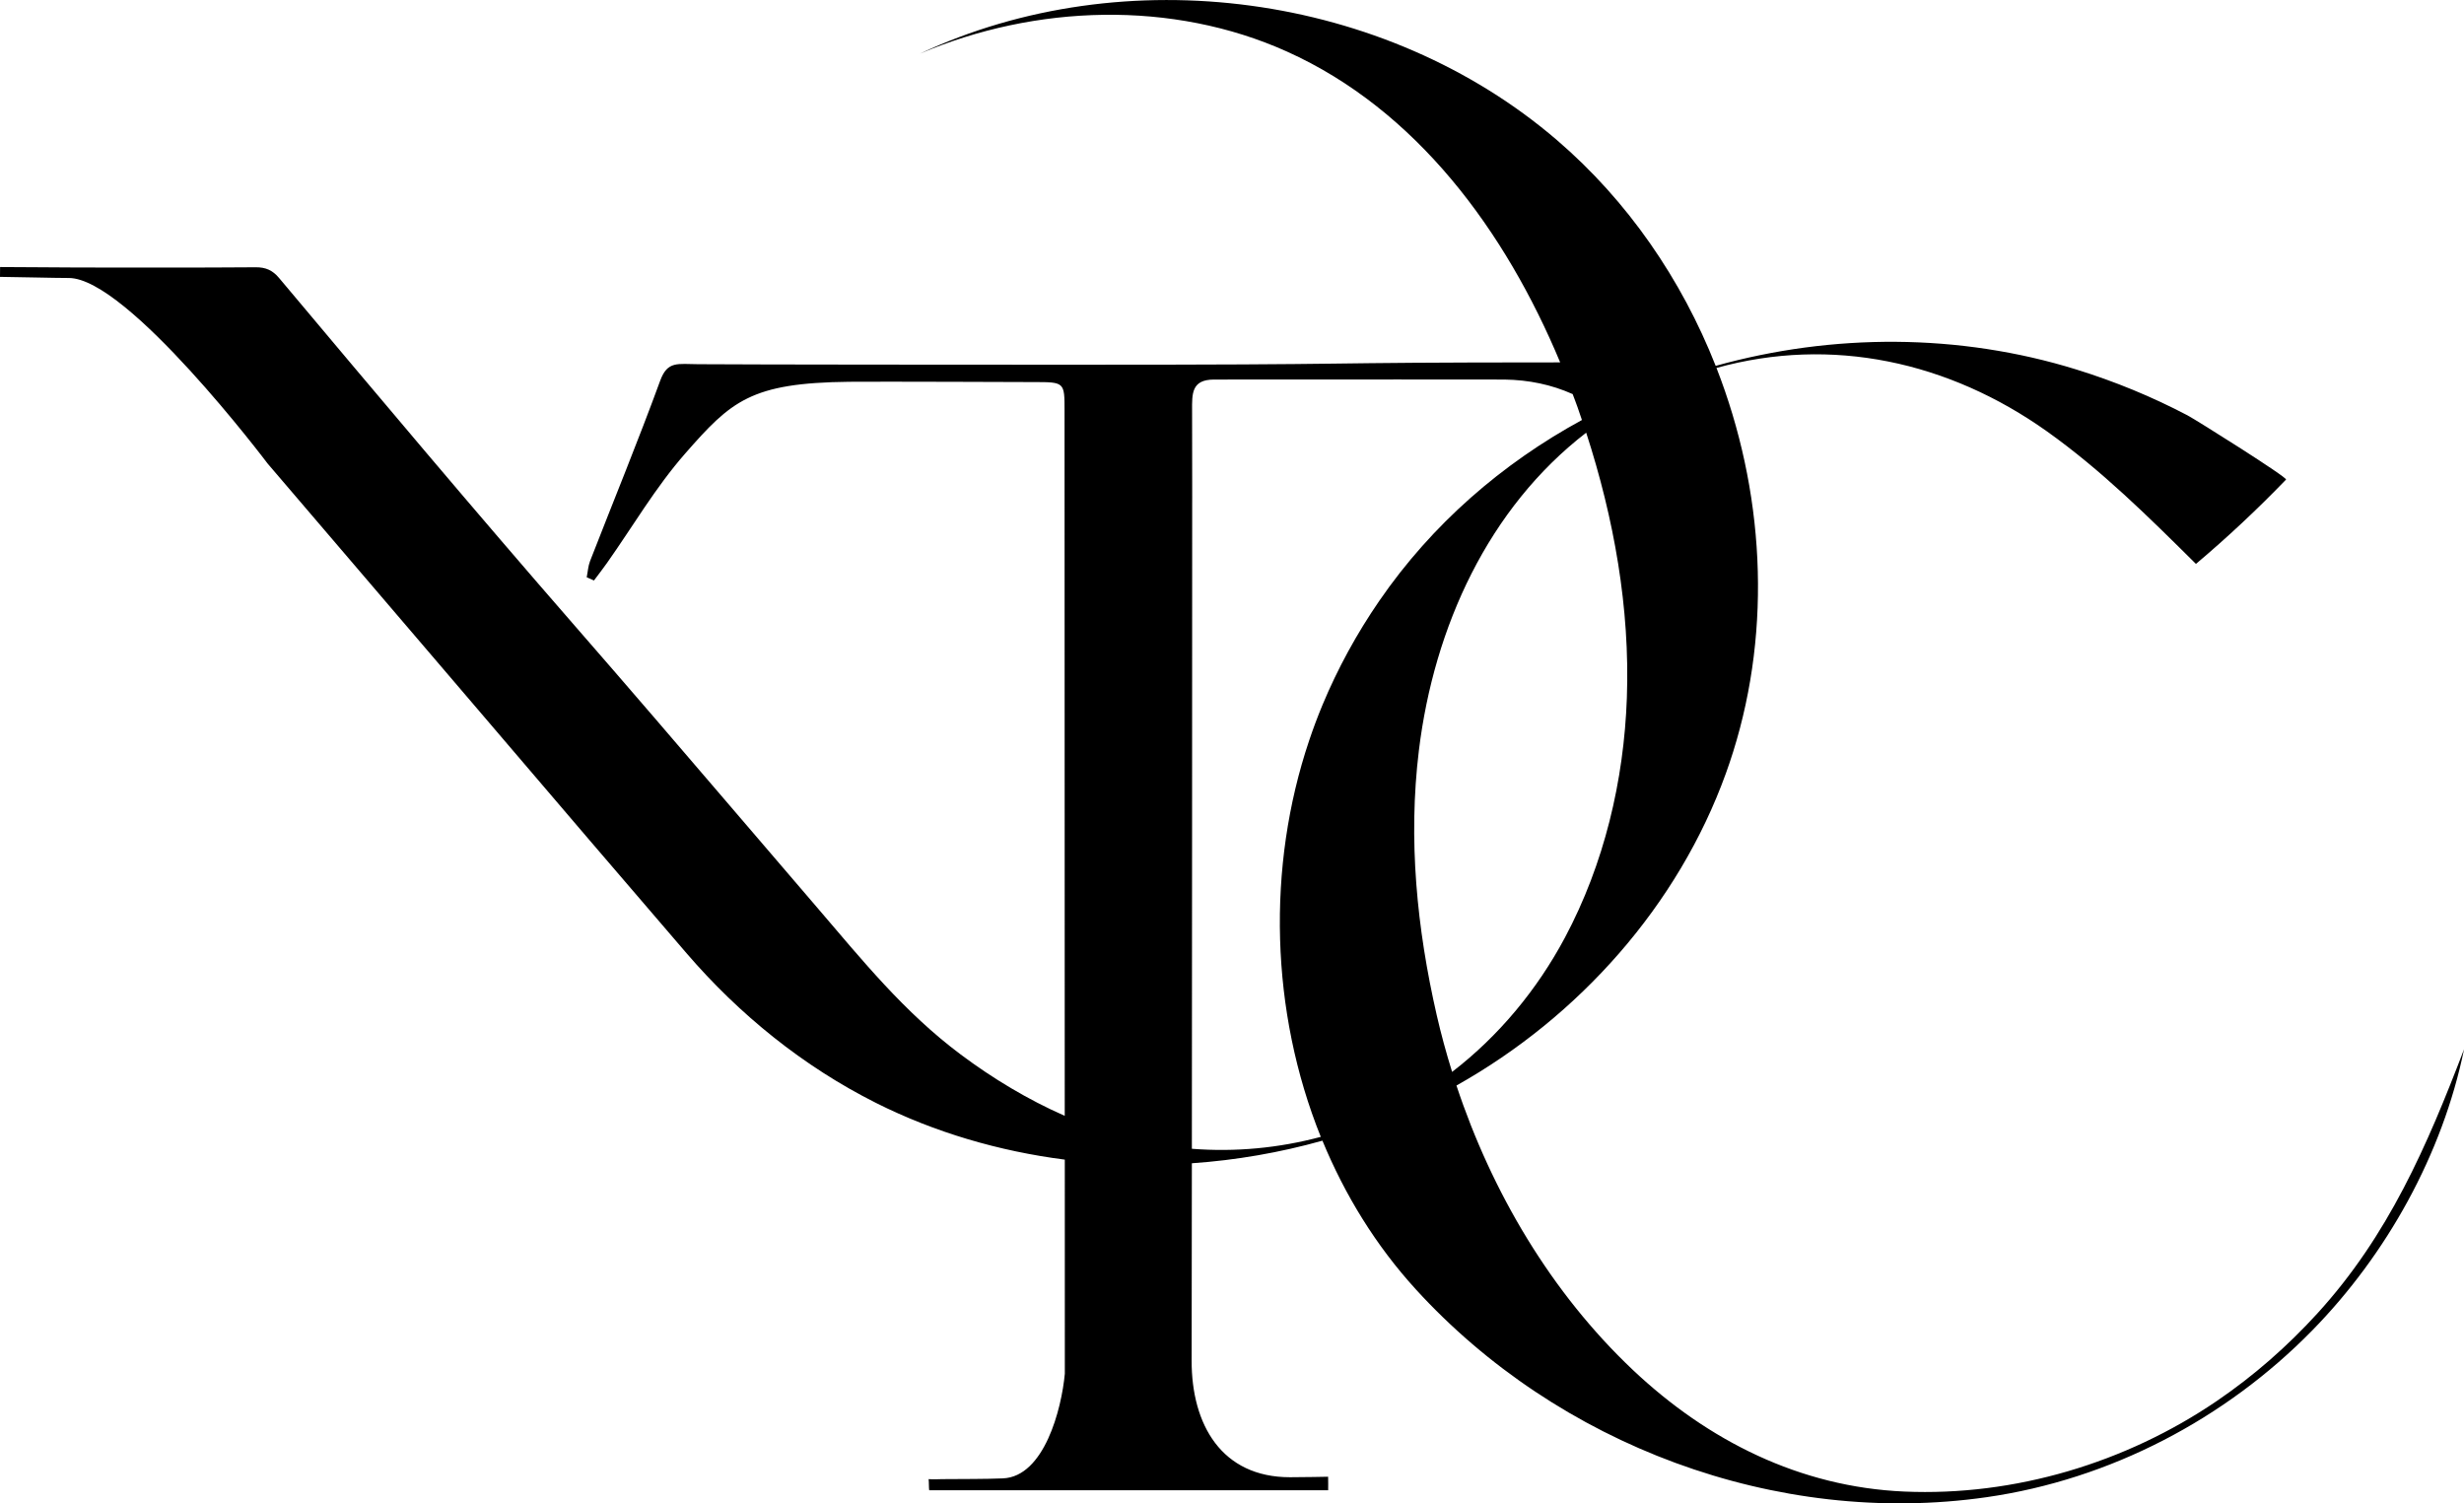 <svg width="118" height="72" viewBox="0 0 118 72" fill="none" xmlns="http://www.w3.org/2000/svg">
<g clip-path="url(#clip0_4_42)">
<path d="M110.97 62.91C109.535 64.482 107.928 65.893 106.157 67.098C101.81 70.056 96.479 71.662 91.196 71.432C86.202 71.215 81.795 69.002 78.203 65.613C74.292 61.922 71.442 57.094 69.749 51.987C75.621 48.692 80.373 43.353 82.655 37.029C82.777 36.691 82.892 36.35 82.999 36.007C84.875 30.026 84.479 23.457 82.202 17.621C87.715 16.09 93.321 17.312 98.031 20.661C100.629 22.509 102.903 24.763 105.163 27.006C106.67 25.735 108.11 24.386 109.477 22.968C109.568 22.873 105.175 20.111 104.759 19.892C103.06 18.999 101.274 18.265 99.437 17.696C93.821 15.955 87.764 15.959 82.163 17.521C80.531 13.384 77.952 9.619 74.556 6.705C66.353 -0.336 53.863 -2.029 44.049 2.572C49.592 0.213 56.139 -0.002 61.632 2.469C67.835 5.26 72.094 11.068 74.716 17.355C61.461 17.357 66.998 17.473 50.818 17.467C35.124 17.463 34.68 17.445 33.443 17.442C32.452 17.441 31.969 17.267 31.615 18.235C30.555 21.133 29.379 23.989 28.259 26.867C28.164 27.112 28.15 27.387 28.097 27.647C28.213 27.699 28.328 27.749 28.445 27.8C28.655 27.52 28.87 27.243 29.072 26.957C30.308 25.206 31.396 23.338 32.807 21.727C35.019 19.201 35.949 18.334 40.668 18.284C42.068 18.269 49.508 18.298 49.508 18.298C50.981 18.298 50.981 18.298 50.981 19.674C50.984 41.594 50.989 40.472 50.99 53.438C49.219 52.659 47.545 51.65 46.007 50.5C43.292 48.47 41.296 45.986 39.12 43.448C37.836 41.95 36.551 40.451 35.267 38.952C32.699 35.953 30.13 32.955 27.535 29.979C22.742 24.479 18.056 18.898 13.364 13.312C13.056 12.944 12.728 12.796 12.241 12.8C9.415 12.822 6.59 12.814 3.764 12.811C2.666 12.811 1.102 12.788 0.004 12.789L0 13.259C0.786 13.266 2.607 13.313 3.295 13.313C6.106 13.313 12.783 22.154 12.816 22.2C15.705 25.575 18.589 28.952 21.475 32.328C23.732 34.969 25.987 37.612 28.245 40.252C29.785 42.051 31.327 43.847 32.871 45.643C35.405 48.591 38.468 51.072 41.957 52.823C44.777 54.237 47.846 55.131 50.993 55.536C50.993 58.291 50.994 61.622 50.994 65.789C50.839 67.48 50.008 70.72 48.027 70.801C47.147 70.837 46.147 70.828 45.113 70.837C44.867 70.84 44.751 70.856 44.47 70.837C44.49 70.903 44.48 71.306 44.5 71.371C50.242 71.371 57.862 71.371 63.605 71.371C63.613 71.266 63.603 70.876 63.603 70.722C63.558 70.724 62.418 70.746 61.778 70.746C58.507 70.746 57.061 68.234 57.067 65.162C57.071 61.995 57.075 58.849 57.078 55.71C59.195 55.563 61.295 55.199 63.331 54.628C64.402 57.227 65.889 59.65 67.803 61.747C74.599 69.196 85.057 73.148 95.137 71.702C101.05 70.854 106.577 67.958 110.735 63.713C114.307 60.064 116.969 55.274 118.003 50.249C116.234 54.87 114.38 59.178 110.97 62.91ZM77.91 33.417C77.769 37.389 76.823 41.379 74.943 44.904C73.619 47.386 71.781 49.612 69.541 51.334C69.261 50.434 69.013 49.529 68.805 48.62C67.852 44.453 67.43 40.198 67.95 35.939C68.674 30.011 71.29 24.325 75.962 20.722C77.292 24.822 78.063 29.118 77.91 33.417ZM57.078 55.016C57.088 44.636 57.091 34.367 57.093 23.883C57.093 23.855 57.093 23.83 57.093 23.804C57.092 23.302 57.091 22.061 57.088 19.656C57.088 18.869 57.049 18.177 58.14 18.177C63.906 18.177 71.293 18.168 72.049 18.177C73.219 18.194 74.297 18.42 75.314 18.873C75.391 19.081 75.474 19.289 75.547 19.498C75.62 19.703 75.69 19.909 75.758 20.115C71.94 22.193 68.578 25.104 66.053 28.776C64.976 30.342 64.06 32.015 63.331 33.767C63.1 34.323 62.889 34.886 62.697 35.457C60.653 41.524 60.838 48.447 63.252 54.445C61.247 54.983 59.153 55.179 57.078 55.016Z" fill="black"/>
<path d="M57.093 23.802C57.099 26.085 57.096 12.975 57.093 23.802V23.802Z" fill="black"/>
</g>
<defs>
<clipPath id="clip0_4_42">
<rect width="118" height="72" fill="white"/>
</clipPath>
</defs>
</svg>
